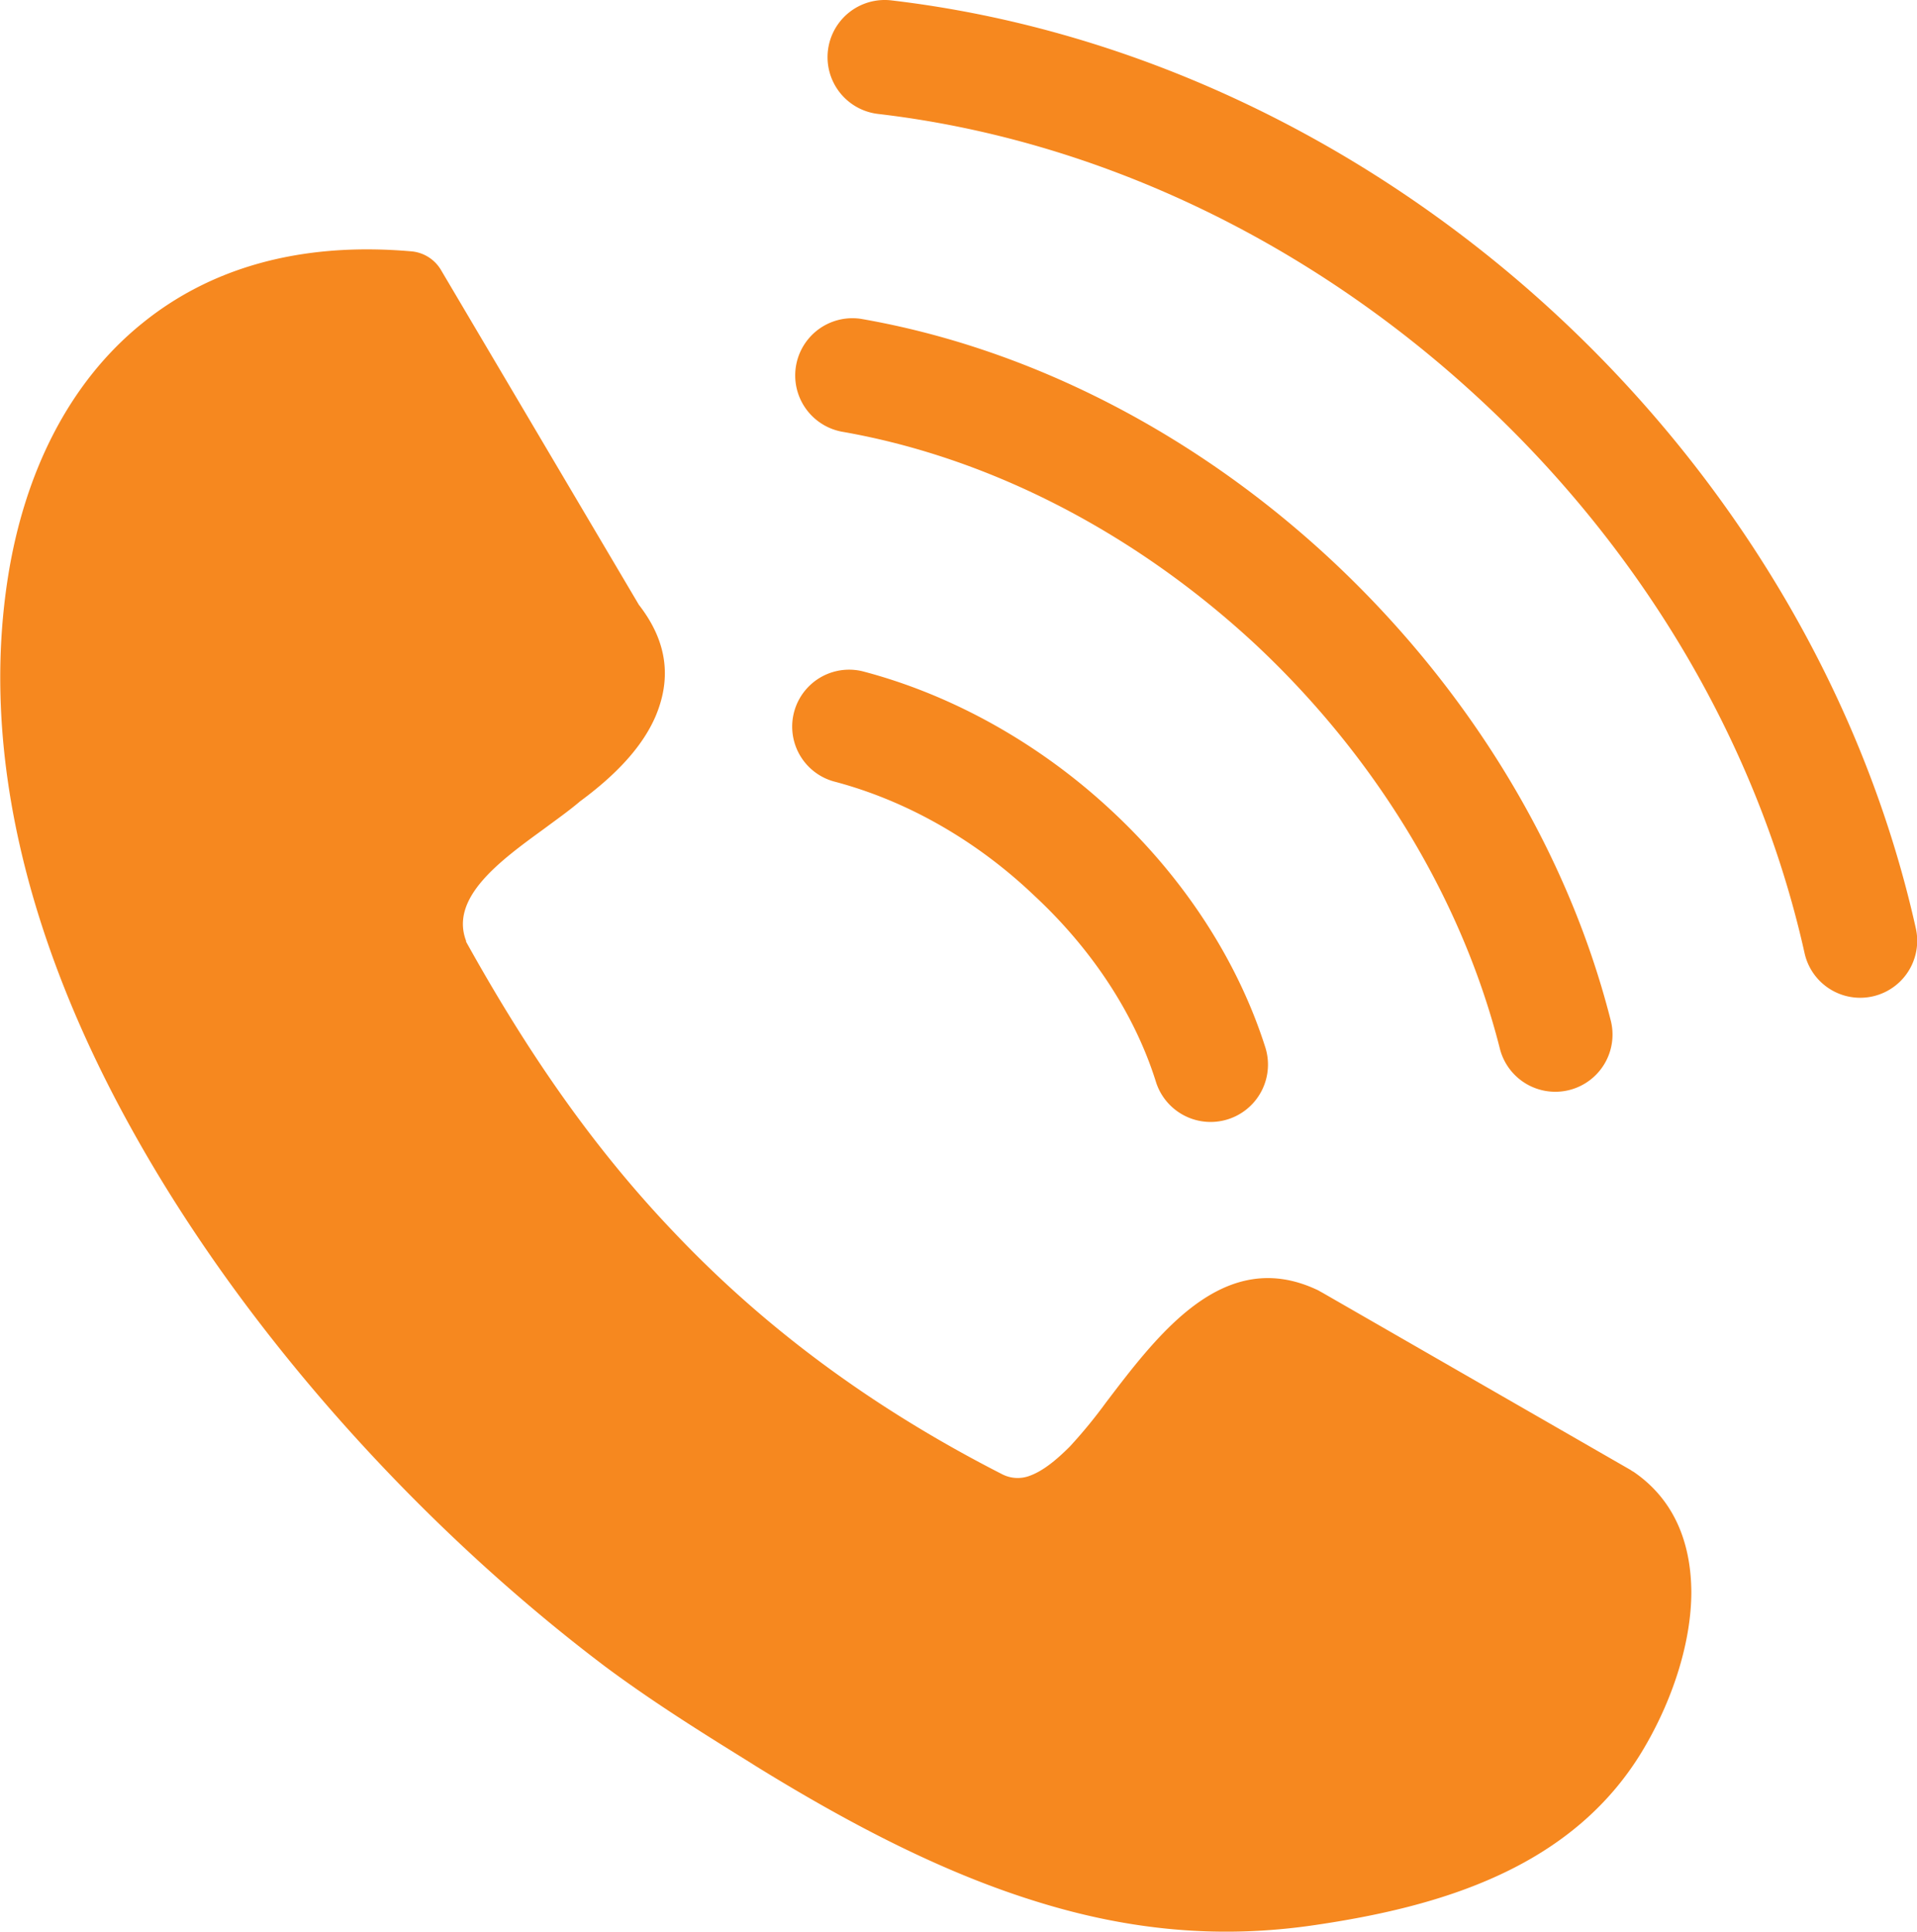 <svg id="Vrstva_1" data-name="Vrstva 1" xmlns="http://www.w3.org/2000/svg" viewBox="0 0 508 512"><defs><style>.cls-1{fill:#f6881f;}</style></defs><title>Kreslicí plátno 1</title><g id="Layer_1"><path class="cls-1" d="M123.4,249.4c15.1,27.2,32.4,53.3,55,77,22.6,23.9,50.7,45.7,87.1,64.3a9,9,0,0,0,7.5.4c3.5-1.3,7-4.2,10.5-7.7a131.92,131.92,0,0,0,9.6-11.7c14-18.4,31.3-41.3,55.8-29.9.5.2.9.5,1.5.8l81.7,47a5.58,5.58,0,0,0,.8.5c10.8,7.4,15.2,18.8,15.3,31.8,0,13.2-4.8,28-12,40.5-9.4,16.5-23.3,27.4-39.2,34.7-15.2,7-32.1,10.7-48.4,13.1-25.5,3.8-49.5,1.4-73.9-6.2-23.9-7.4-48-19.6-74.4-35.9l-1.9-1.2c-12.1-7.5-25.1-15.6-37.9-25.1-46.9-35.4-94.6-86.5-125.7-142.7C8.6,251.9-5.6,201,2.2,152.4c4.3-26.6,15.7-50.8,35.6-66.8,17.3-14,40.7-21.6,71-19a10.15,10.15,0,0,1,8.2,5.2l52.3,88.5c7.7,9.9,8.6,19.7,4.4,29.6-3.5,8.1-10.5,15.5-20,22.5-2.8,2.4-6.2,4.8-9.7,7.4-11.7,8.5-25,18.3-20.4,29.8Zm97.5-42.3a15.09,15.09,0,0,1,7.6-29.2c24.5,6.4,47.6,19.7,66.2,37.1,18.8,17.5,33.3,39.4,40.7,62.9a15.2,15.2,0,0,1-29,9.1c-5.7-18.4-17.3-35.7-32.4-49.7-15.1-14.4-33.6-25.1-53.1-30.2Zm2.1-92.7a15.17,15.17,0,0,1,5.1-29.9c46.2,8,90.1,31.5,125.2,64.4s61.8,75.4,73.5,121.4a15.16,15.16,0,1,1-29.4,7.4c-10.3-40.5-33.7-77.9-64.7-106.9-31-28.8-69.4-49.4-109.7-56.4Zm9.7-84.2A15.15,15.15,0,0,1,236.2.1c64.6,7.6,125.4,37.2,173.5,80.8s83.8,101.5,98,165.2a15.1,15.1,0,0,1-29.5,6.5c-12.8-57.4-45-109.7-88.8-149.3C345.8,63.8,290.9,37,232.7,30.2Z"/></g></svg>